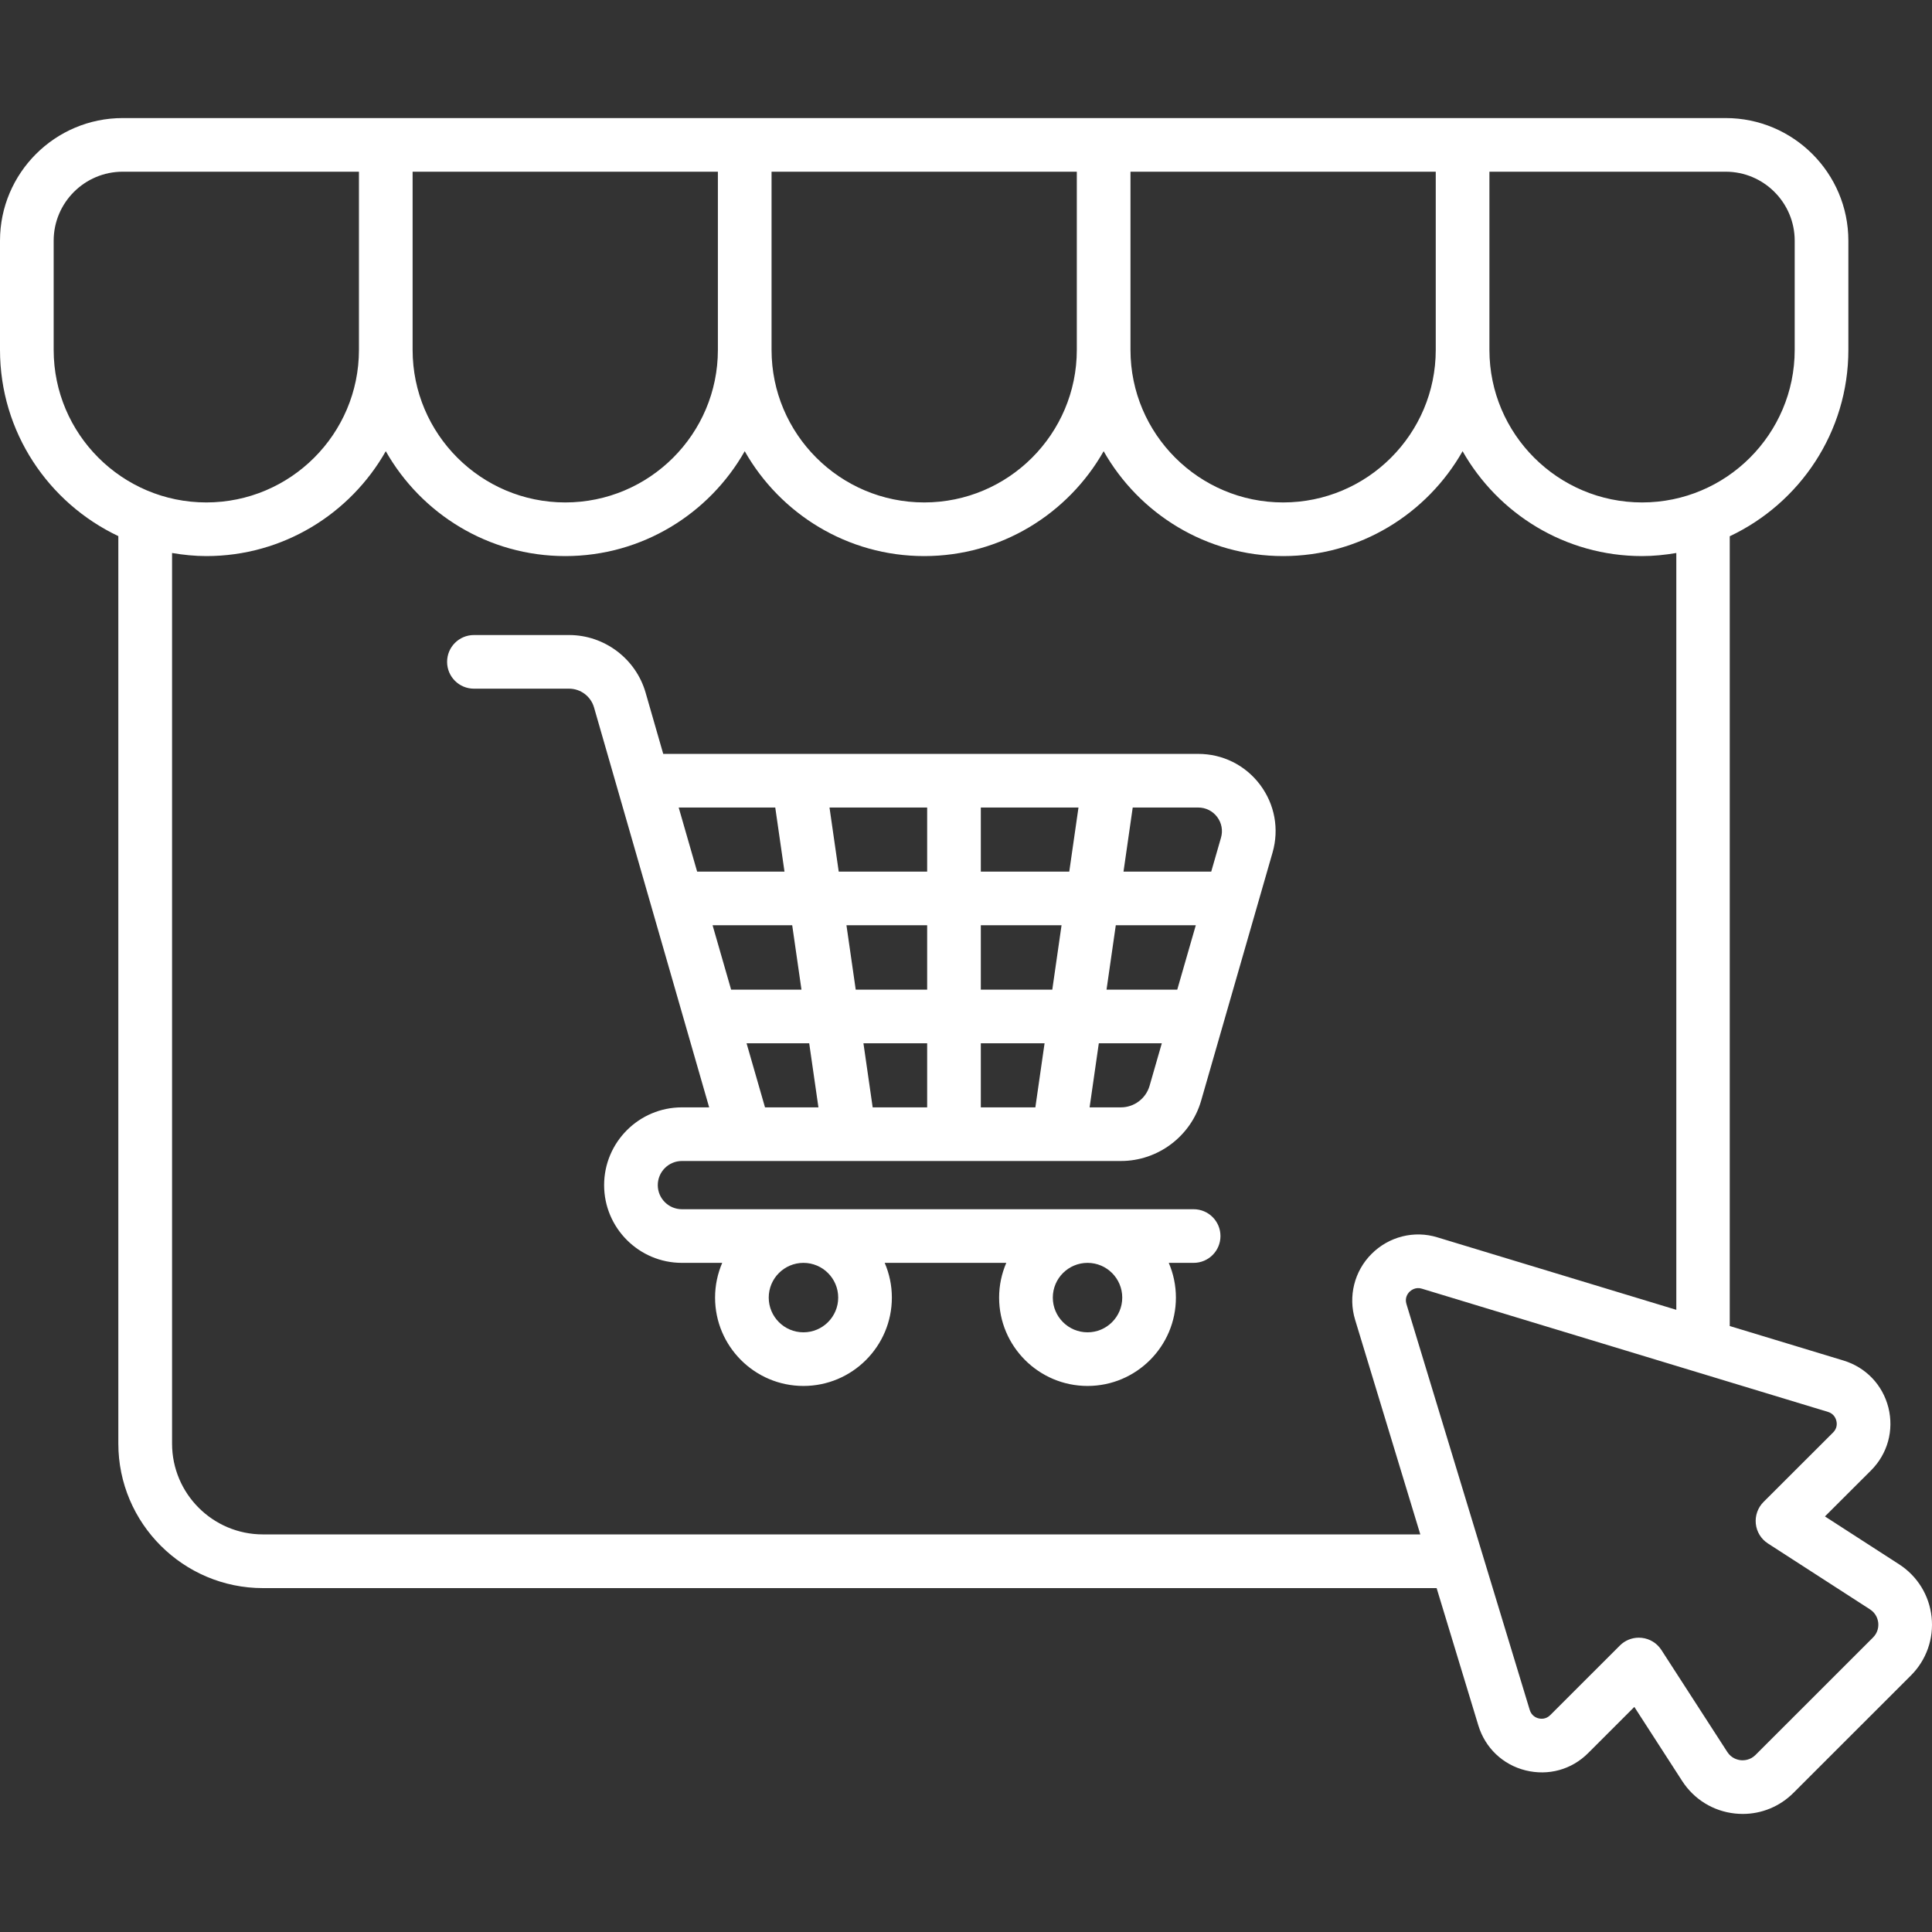 <svg width="180" height="180" viewBox="0 0 180 180" fill="none" xmlns="http://www.w3.org/2000/svg">
<rect x="0" y="0" width="180" height="180" fill="#333333" stroke="none"/>
<path d="M111.632 70.238H61.792L60.148 64.528C59.24 61.371 56.311 59.165 53.025 59.165H44.155C42.773 59.165 41.655 60.283 41.655 61.663C41.655 63.044 42.773 64.162 44.155 64.162H53.025C54.094 64.162 55.048 64.879 55.344 65.909L59.199 79.297C59.199 79.296 59.199 79.298 59.199 79.297L66.071 103.17H63.532C59.536 103.17 56.284 106.42 56.284 110.416C56.284 114.408 59.536 117.658 63.532 117.658H67.287C66.861 118.653 66.621 119.745 66.621 120.894C66.621 125.432 70.314 129.126 74.855 129.126C79.396 129.126 83.093 125.432 83.093 120.894C83.093 119.745 82.853 118.653 82.425 117.658H93.753C93.326 118.653 93.085 119.745 93.085 120.894C93.085 125.432 96.784 129.126 101.325 129.126C105.866 129.126 109.557 125.432 109.557 120.894C109.557 119.745 109.318 118.653 108.891 117.658H111.208C112.589 117.658 113.708 116.541 113.708 115.16C113.708 113.779 112.589 112.661 111.208 112.661H63.532C62.292 112.661 61.284 111.656 61.284 110.416C61.284 109.177 62.292 108.167 63.532 108.167H69.391H104.44C107.887 108.167 110.954 105.854 111.906 102.55L118.561 79.431C119.191 77.235 118.766 74.932 117.394 73.107C116.017 71.284 113.918 70.238 111.632 70.238ZM78.093 120.894C78.093 122.68 76.64 124.129 74.855 124.129C73.071 124.129 71.621 122.68 71.621 120.894C71.621 119.108 73.071 117.658 74.855 117.658C76.64 117.658 78.093 119.108 78.093 120.894ZM104.557 120.894C104.557 122.68 103.107 124.129 101.325 124.129C99.538 124.129 98.088 122.68 98.088 120.894C98.088 119.108 99.538 117.658 101.325 117.658C103.107 117.658 104.557 119.108 104.557 120.894ZM113.4 76.113C113.82 76.672 113.952 77.379 113.756 78.05L112.848 81.205H104.675L105.533 75.235H111.632C112.336 75.235 112.975 75.554 113.4 76.113ZM109.682 92.204H103.093L103.956 86.202H111.41L109.682 92.204ZM69.556 97.201H75.392L76.251 103.17H71.274L69.556 97.201ZM86.381 81.205H78.142L77.283 75.235H86.381V81.205ZM91.381 75.235H100.48L99.621 81.205H91.381V75.235ZM86.381 86.202V92.204H79.726L78.862 86.202H86.381ZM74.672 92.204H68.117L66.389 86.202H73.808L74.672 92.204ZM80.445 97.201H86.381V103.17H81.305L80.445 97.201ZM91.381 97.201H97.32L96.462 103.17H91.381V97.201ZM91.381 92.204V86.202H98.902L98.039 92.204H91.381ZM72.229 75.235L73.089 81.205H64.951L63.232 75.235H72.229ZM104.44 103.17H101.516L102.374 97.201H108.243L107.101 101.169C106.759 102.345 105.666 103.17 104.44 103.17ZM176.935 145.742L170.026 141.282L174.322 136.993C175.865 135.446 176.466 133.264 175.939 131.146C175.406 129.033 173.844 127.394 171.759 126.759L161.156 123.543V49.962C167.675 46.885 172.208 40.269 172.208 32.599V22.426C172.208 16.126 167.081 11 160.778 11H136.266H102.824H69.384H35.942H11.431C5.127 11 0 16.127 0 22.426V32.599C0 40.258 4.52 46.866 11.025 49.948V134.496C11.025 141.917 17.072 147.96 24.497 147.96H133.847L137.736 160.763C138.371 162.846 140.011 164.413 142.125 164.94C144.259 165.472 146.432 164.872 147.97 163.325L152.267 159.03L156.73 165.94C157.833 167.643 159.62 168.746 161.642 168.961C161.886 168.985 162.125 169 162.365 169C164.132 169 165.821 168.307 167.091 167.038L178.038 156.098C179.474 154.663 180.177 152.677 179.962 150.656C179.747 148.636 178.644 146.845 176.935 145.742ZM167.208 22.426V32.599C167.208 40.436 160.831 46.811 152.99 46.811C145.148 46.811 138.766 40.436 138.766 32.599V15.997H160.778C164.322 15.997 167.208 18.881 167.208 22.426ZM133.766 32.599C133.766 40.436 127.389 46.811 119.547 46.811C111.706 46.811 105.324 40.436 105.324 32.599V15.997H133.766V32.599ZM100.324 32.599C100.324 40.436 93.945 46.811 86.105 46.811C78.263 46.811 71.884 40.436 71.884 32.599V15.997H100.324V32.599ZM66.884 32.599C66.884 40.436 60.505 46.811 52.663 46.811C44.822 46.811 38.442 40.436 38.442 32.599V15.997H66.884L66.884 32.599ZM5 32.599V22.426C5 18.881 7.886 15.997 11.431 15.997H33.442V32.599C33.442 40.436 27.063 46.811 19.221 46.811C11.379 46.811 5 40.436 5 32.599ZM24.497 142.957C19.828 142.957 16.031 139.162 16.031 134.496V51.521C17.071 51.696 18.132 51.809 19.221 51.809C26.386 51.809 32.637 47.862 35.942 42.038C39.247 47.862 45.498 51.809 52.663 51.809C59.828 51.809 66.079 47.862 69.384 42.038C72.689 47.862 78.94 51.809 86.105 51.809C93.268 51.809 99.519 47.862 102.824 42.038C106.129 47.862 112.381 51.809 119.547 51.809C126.71 51.809 132.961 47.862 136.266 42.038C139.572 47.862 145.823 51.809 152.99 51.809C154.078 51.809 155.139 51.696 156.178 51.521V122.033L133.922 115.282C131.754 114.608 129.391 115.213 127.785 116.824C126.178 118.429 125.592 120.781 126.251 122.953L132.327 142.957H24.497ZM174.503 152.564L163.556 163.505C163.058 164.003 162.467 164.022 162.174 163.993C161.871 163.959 161.31 163.817 160.929 163.227L154.786 153.721C154.376 153.087 153.702 152.672 152.95 152.594C152.863 152.584 152.775 152.579 152.687 152.579C152.028 152.579 151.388 152.838 150.919 153.311L144.435 159.792C144.03 160.192 143.571 160.153 143.341 160.094C143.107 160.036 142.687 159.855 142.521 159.308L131.037 121.499C130.861 120.928 131.139 120.537 131.32 120.352C131.466 120.211 131.891 119.879 132.472 120.064L170.304 131.542C170.846 131.707 171.027 132.127 171.085 132.361C171.149 132.601 171.188 133.059 170.787 133.459L164.303 139.935C163.771 140.467 163.507 141.214 163.585 141.965C163.663 142.717 164.078 143.39 164.713 143.8L174.22 149.939C174.815 150.324 174.957 150.886 174.991 151.188C175.021 151.486 175.001 152.067 174.503 152.564Z" fill="white"/>
</svg>
